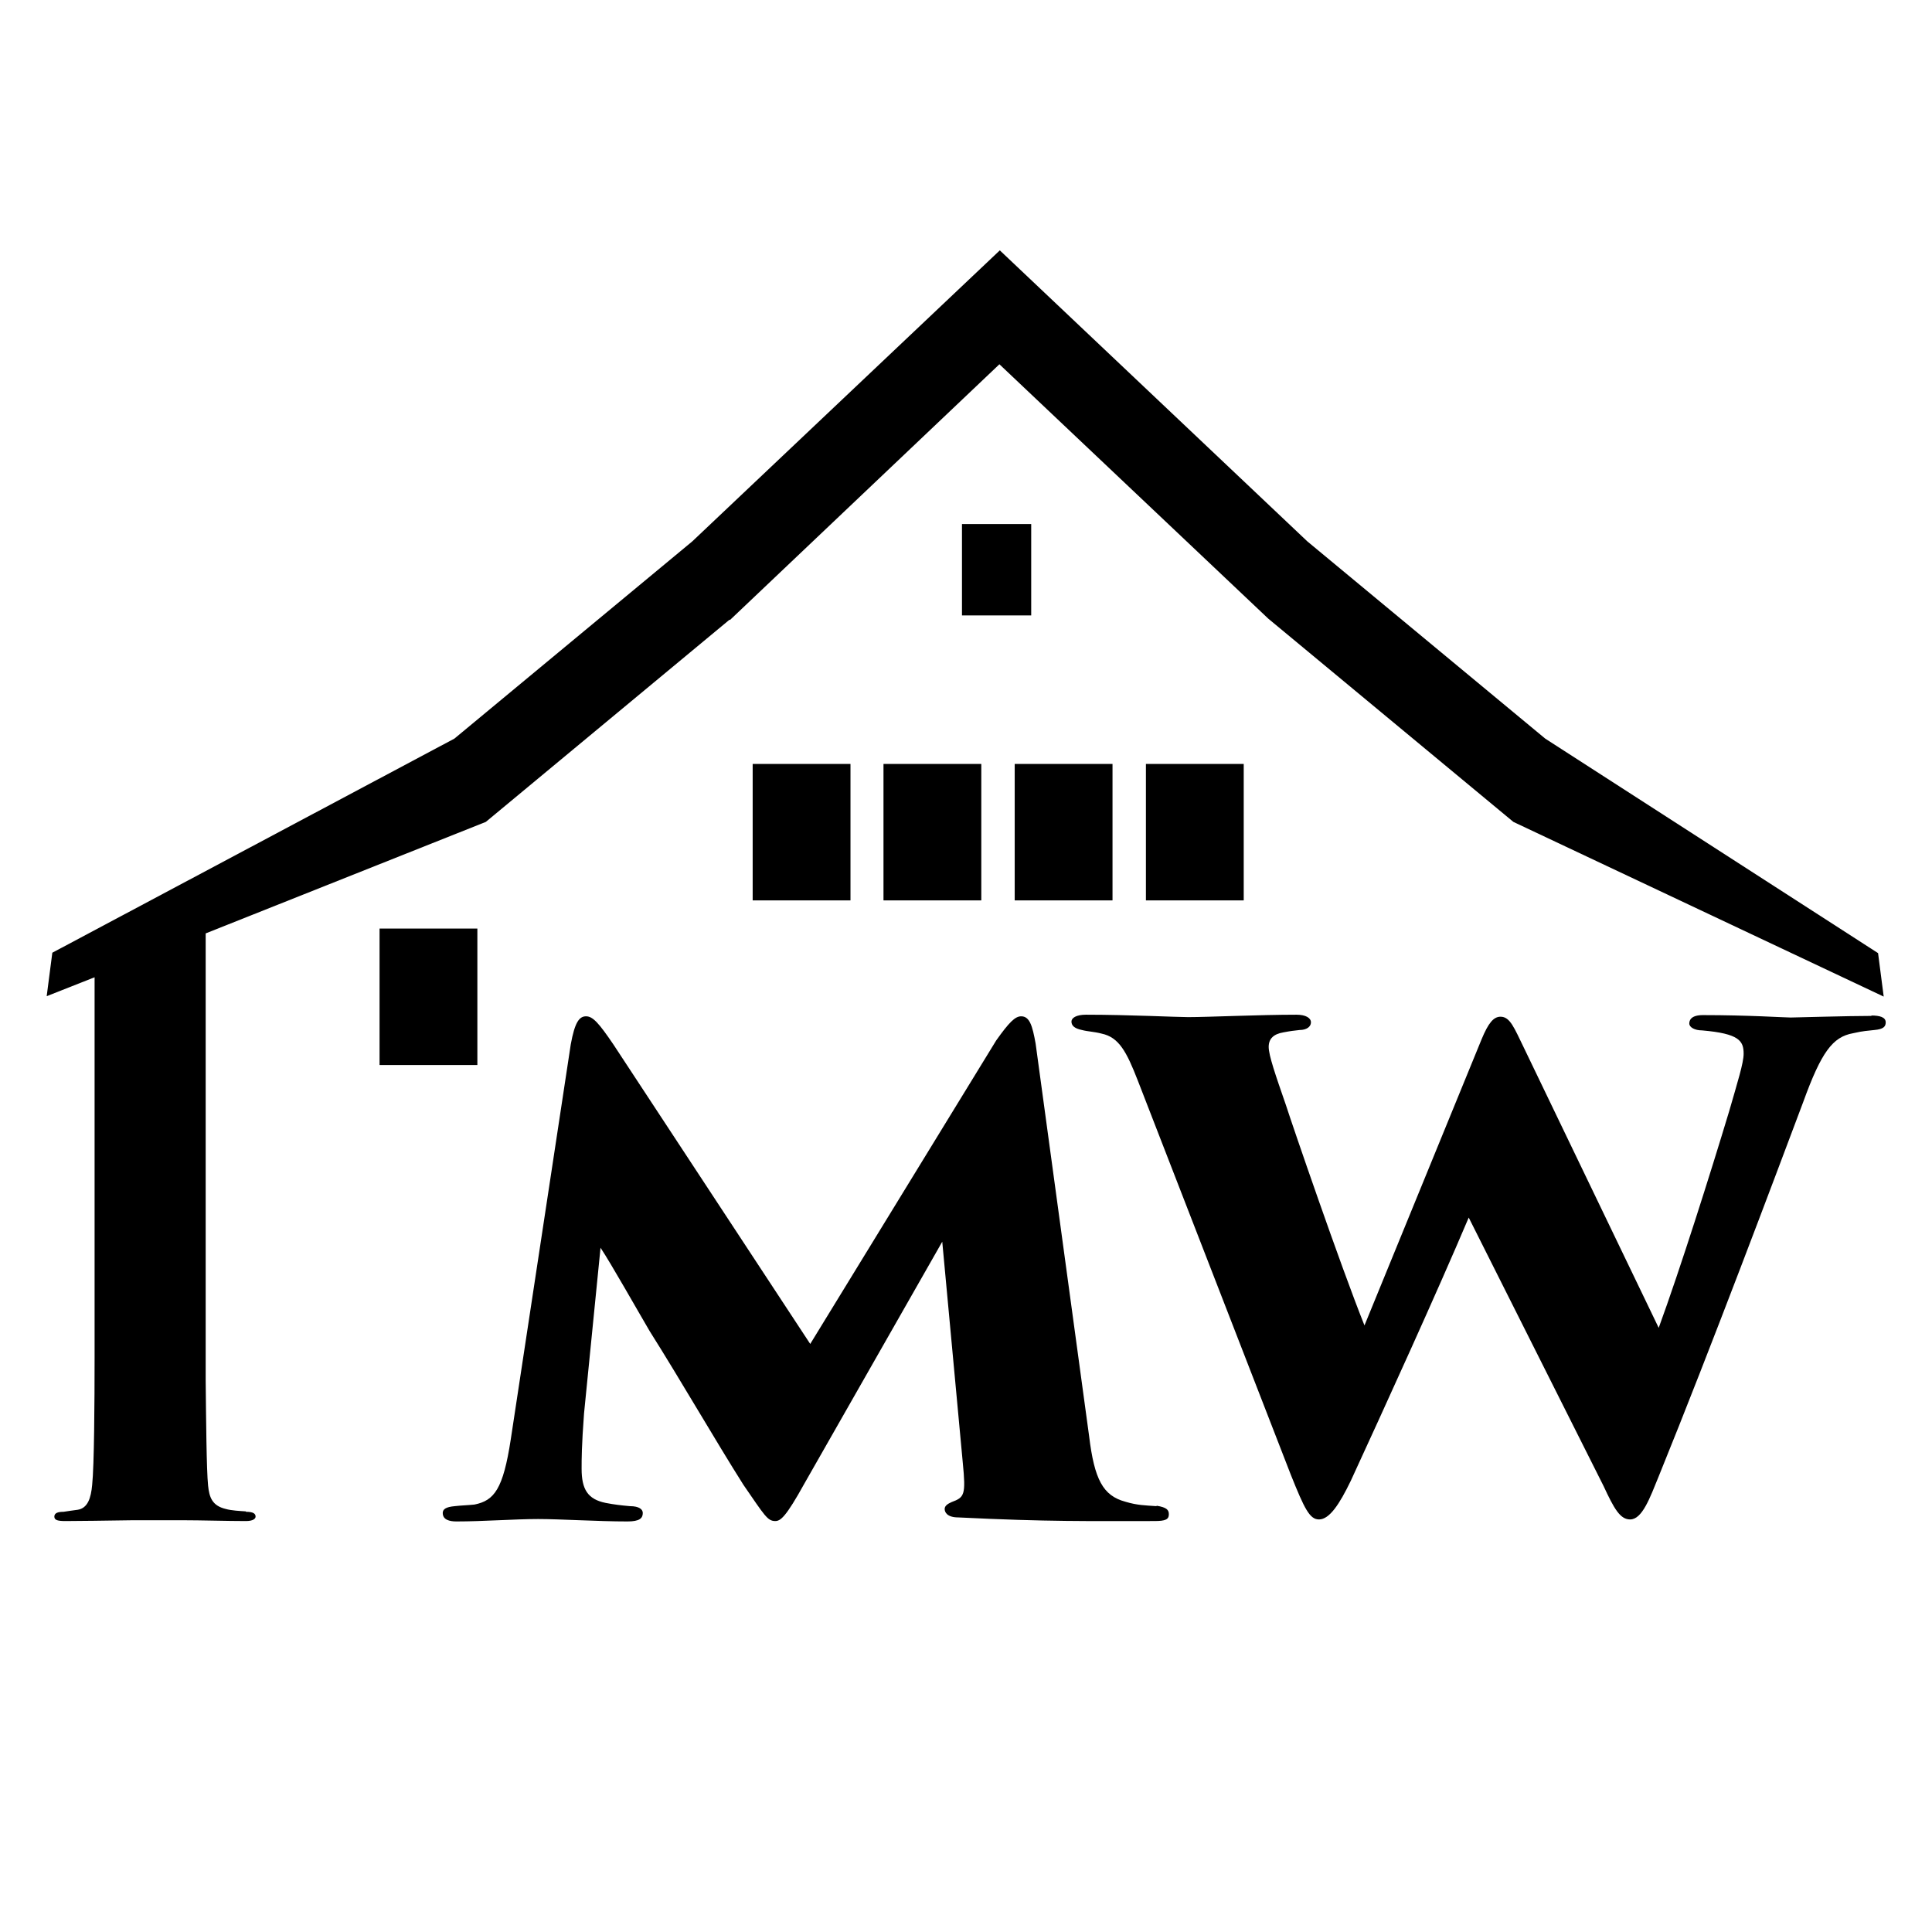 <?xml version="1.0" encoding="UTF-8"?> <svg xmlns="http://www.w3.org/2000/svg" id="Ebene_6" data-name="Ebene 6" viewBox="0 0 48 48"><path d="M6.11,37.55c-.15-.01-.36-.02-.5-.06-.34-.08-.41-.29-.44-.58-.04-.39-.05-1.68-.06-2.62v-11.1l6.96-2.77,6.05-5.02h.02s6.69-6.35,6.69-6.35l6.68,6.32,6.09,5.05,9.2,4.34-.07-.54-.07-.54h0s-8.27-5.33-8.27-5.33l-5.91-4.9-7.64-7.23-7.64,7.23-5.91,4.9L1.3,23.67l-.07.54-.07.54,1.19-.47v9.45h0c0,1.12-.01,2.68-.06,3.16-.03.33-.11.58-.36.62-.13.02-.24.03-.35.05-.14,0-.23.03-.23.12,0,.09.09.11.28.11.24,0,1.06-.01,1.67-.02h1.24c.45,0,1.1.02,1.57.02.18,0,.24-.06.24-.11,0-.07-.05-.12-.24-.12Z"></path><rect x="23.9" y="13.02" width="1.72" height="2.27"></rect><rect x="21.95" y="18.98" width="2.43" height="3.39"></rect><rect x="18.7" y="18.98" width="2.43" height="3.39"></rect><rect x="25.21" y="18.98" width="2.43" height="3.39"></rect><rect x="28.47" y="18.98" width="2.43" height="3.39"></rect><rect x="9.43" y="23.07" width="2.43" height="3.39"></rect><path d="M28.73,37.42c-.28-.02-.47-.02-.77-.11-.56-.15-.77-.56-.9-1.62l-1.33-9.76c-.08-.45-.15-.68-.36-.68-.15,0-.3.15-.62.6l-4.62,7.54-4.89-7.44c-.36-.53-.51-.7-.68-.7s-.28.15-.38.7l-1.49,9.81c-.19,1.24-.41,1.52-.9,1.62-.19.02-.32.02-.49.04-.23.02-.3.08-.3.17,0,.17.17.21.34.21.66,0,1.45-.06,2.03-.06.55,0,1.48.06,2.22.06.3,0,.38-.08.38-.21,0-.09-.09-.17-.32-.17-.23-.02-.39-.04-.6-.08-.45-.09-.6-.34-.6-.85,0-.24,0-.56.06-1.37l.41-4.12c.26.39.92,1.56,1.22,2.07.77,1.22,1.64,2.73,2.33,3.82.53.77.6.9.79.9.13,0,.26-.09.73-.94l3.42-6,.51,5.49c.08.81.04.86-.28.98-.09.04-.17.09-.17.17s.06.21.34.21c2.24.11,3.23.09,4.87.09.28,0,.36-.04.36-.17,0-.11-.06-.17-.3-.21Z"></path><path d="M46.5,25.24c-.6,0-1.9.04-2.01.04-.15,0-1.05-.06-2.18-.06-.3,0-.34.13-.34.21,0,.09.13.17.32.17.92.08,1.03.26,1.03.58,0,.23-.15.7-.36,1.43-.47,1.56-1.22,3.93-1.75,5.38l-3.35-6.96c-.24-.49-.34-.77-.58-.77-.17,0-.3.15-.47.56l-2.91,7.11c-.6-1.5-1.8-5-1.95-5.47-.26-.75-.43-1.24-.43-1.45s.13-.32.36-.36c.21-.04.24-.04.41-.06.17,0,.28-.08.28-.19s-.13-.19-.36-.19c-.92,0-2.2.06-2.69.06-.28,0-1.49-.06-2.54-.06-.24,0-.36.08-.36.17s.06.17.26.21c.15.04.3.04.49.09.43.09.62.45.9,1.17l3.8,9.79c.34.85.47,1.11.7,1.11.26,0,.51-.38.79-.96.83-1.8,2.16-4.72,2.93-6.54l3.35,6.67c.26.56.41.83.66.83.3,0,.49-.53.71-1.07,1.32-3.25,2.88-7.41,3.59-9.3.45-1.24.73-1.62,1.24-1.71.26-.06.36-.06.53-.08.23-.02.28-.09.28-.19,0-.13-.15-.17-.36-.17Z"></path></svg> 
